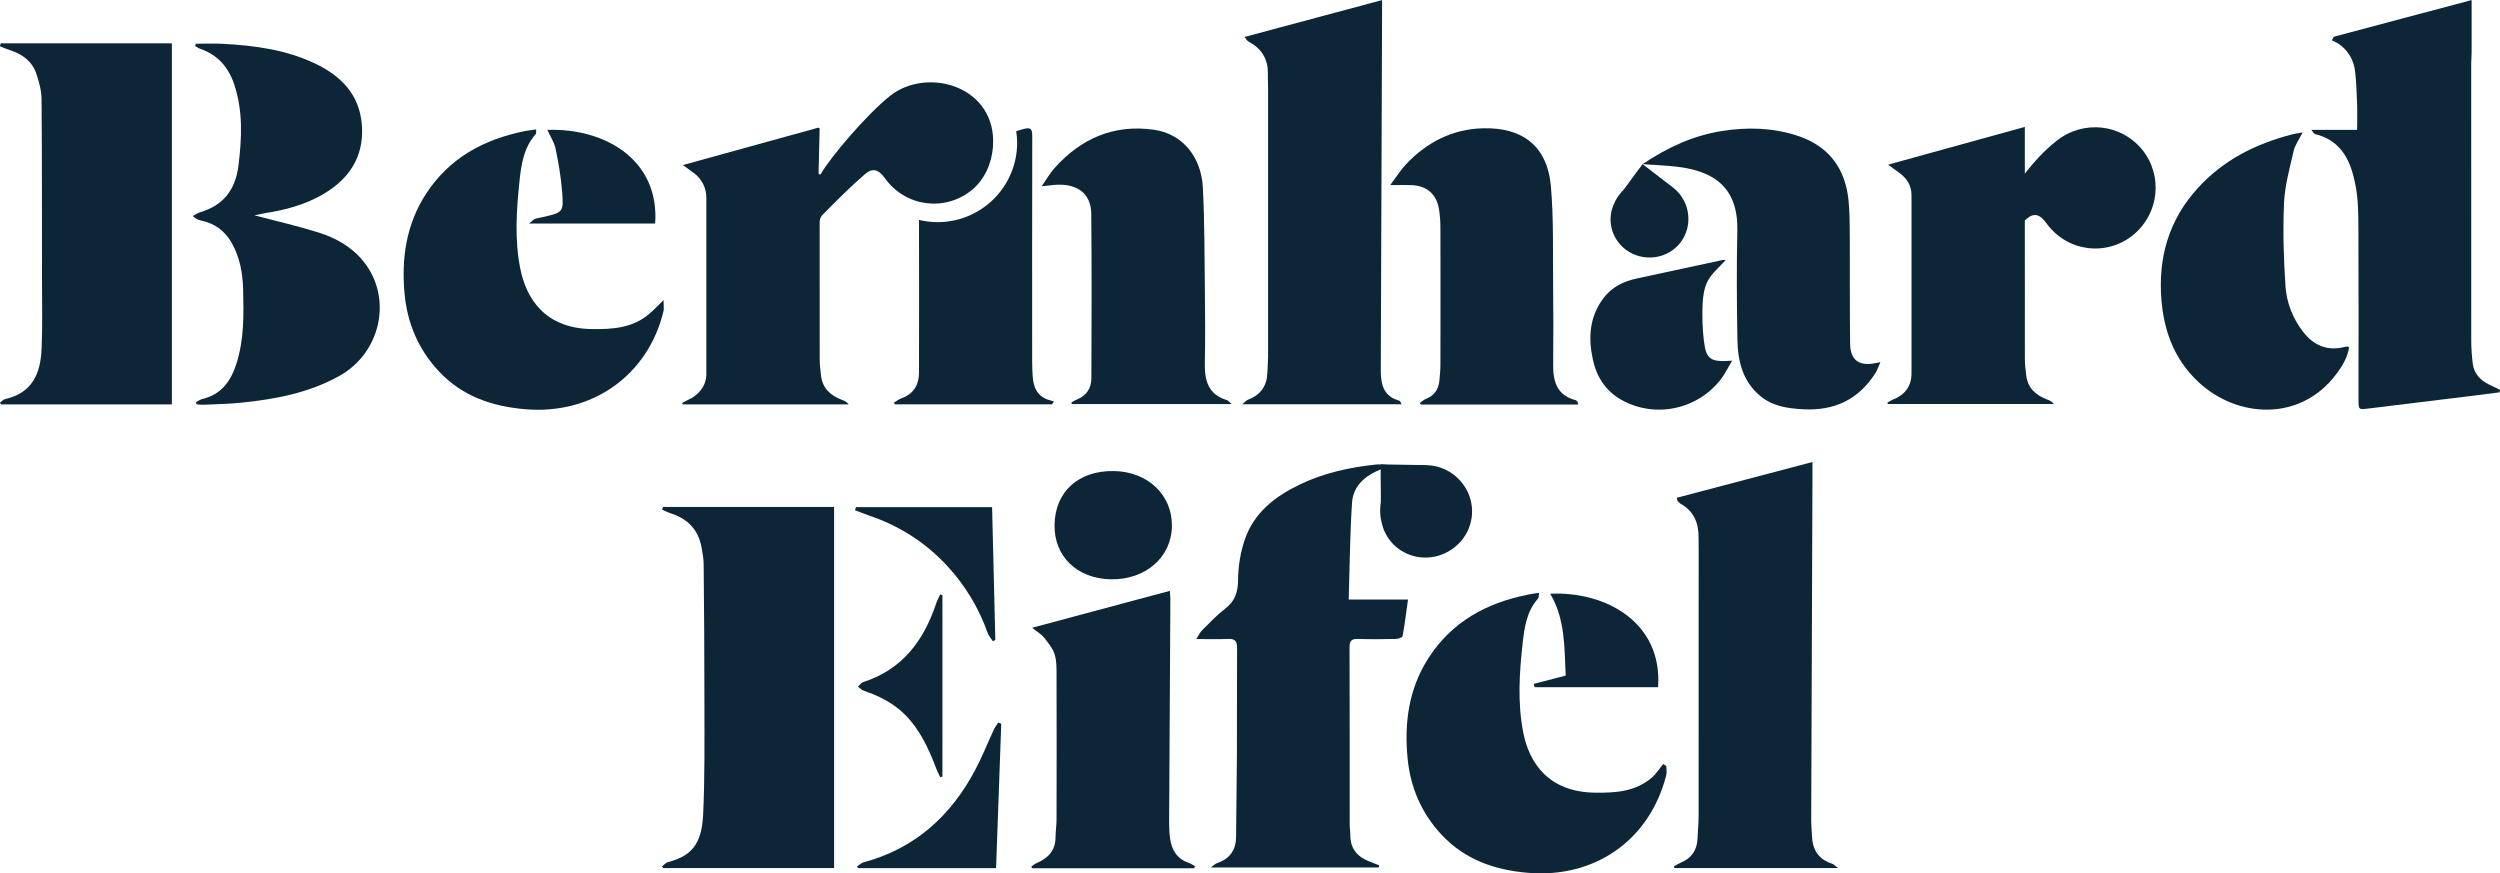 <svg xmlns="http://www.w3.org/2000/svg" id="Ebene_2" viewBox="0 0 600 209.61"><defs><style>.cls-1{fill:#0c2638;stroke-width:0px;}</style></defs><g id="Ebene_1-2"><path class="cls-1" d="m.16,10.4h41.09v86.65H.22c-.07-.14-.14-.29-.21-.43.41-.29.79-.75,1.24-.85,6.43-1.45,8.47-6.02,8.73-12.01.24-5.53.1-11.08.1-16.62-.01-14.46.01-28.92-.11-43.38-.02-2.04-.6-4.14-1.26-6.09-1.03-3.04-3.44-4.72-6.43-5.67-.78-.24-1.53-.59-2.29-.89.05-.24.11-.48.16-.71"></path><path class="cls-1" d="m555.61,32.18c6.6,1.6,8.71,6.84,9.77,12.59.65,3.55.62,7.26.64,10.89.07,13.39.02,26.77.02,40.15,0,2.55,0,2.53,2.44,2.23,7.7-.95,15.41-1.88,23.11-2.83,2.77-.34,5.54-.7,8.31-1.05.03-.2.06-.4.09-.6-.87-.42-1.74-.84-2.62-1.27-2.13-1.04-3.61-2.63-3.91-5.05-.23-1.81-.35-3.64-.36-5.45-.02-22.17-.01-44.34-.01-66.51,0-.88.1-1.75.1-2.63.01-4.1,0-8.2,0-12.64-11.09,2.96-22.09,5.89-33.09,8.82-.15.28-.3.56-.44.85.54.28,1.12.5,1.61.84,2.37,1.63,3.67,3.95,3.97,6.76.26,2.48.38,4.98.46,7.47.08,2.19.01,4.39.01,6.42h-11c.54.65.67.96.86,1"></path><path class="cls-1" d="m298.71,8.84c.42.63.48.76.58.84.2.17.41.35.65.48,3.02,1.66,4.43,4.23,4.35,7.66-.03,1.08.05,2.16.05,3.25,0,21.5,0,43,0,64.5,0,1.28-.13,2.56-.17,3.85-.1,3.18-1.6,5.34-4.6,6.48-.44.16-.77.59-1.44,1.12h38.27c-.28-.45-.37-.81-.55-.85-3.99-1.09-4.48-4.15-4.46-7.62.12-28.73.21-57.47.31-86.2,0-.65,0-1.31,0-2.33-11.14,2.99-21.96,5.89-32.98,8.84"></path><path class="cls-1" d="m64.55,51.01c5.44-.94,10.64-2.53,15.17-5.82,5.22-3.79,7.67-8.98,7.11-15.41-.62-7.16-5.01-11.57-11.16-14.51-7.02-3.35-14.56-4.35-22.21-4.76-2.16-.12-4.33-.02-6.49-.02-.04.19-.07.39-.11.58.43.23.83.52,1.29.68,4.14,1.45,6.68,4.4,8.05,8.48,2.15,6.39,1.84,12.87,1.04,19.44-.71,5.82-3.57,9.59-9.2,11.27-.62.19-1.18.6-1.77.9.71.7,1.32.94,1.94,1.07,3.3.7,5.78,2.47,7.43,5.43,1.92,3.45,2.61,7.17,2.71,11.08.15,6.09.26,12.17-1.67,18.06-1.33,4.07-3.64,7.21-8.09,8.27-.55.13-1.04.5-1.55.75.05.18.09.36.14.54.56.04,1.12.13,1.68.1,2.97-.14,5.94-.18,8.9-.48,8.23-.83,16.26-2.32,23.64-6.41,9.93-5.49,12.88-18.52,5.99-27.32-2.8-3.57-6.65-5.78-10.88-7.11-4.99-1.57-10.1-2.73-15.43-4.14,1.27-.26,2.36-.51,3.46-.7"></path><path class="cls-1" d="m155.94,75.23c-4.02,3.49-8.85,3.82-13.89,3.75-11.23-.16-15.75-7.28-17.19-14.55-1.37-6.91-.92-13.86-.2-20.78.42-4.09,1-8.2,3.93-11.48.16-.18.05-.6.08-1.11-1,.15-1.86.23-2.69.4-9.85,1.97-18.15,6.45-23.75,15.08-4.76,7.35-5.94,15.56-5.12,24.1.68,7.07,3.38,13.34,8.27,18.53,5.56,5.9,12.63,8.35,20.61,9.04,15.99,1.39,29.48-8,33.24-23.47.16-.68.02-1.43.02-2.72-1.41,1.38-2.32,2.35-3.32,3.22"></path><path class="cls-1" d="m402.43,40.01c9.04,1.04,14.75,5.09,14.53,15.35-.19,8.71-.14,17.44.02,26.15.09,5.17,1.26,10.06,5.56,13.59,2.99,2.45,6.56,2.93,10.24,3.13,7.45.4,13.29-2.34,17.33-8.7.46-.73.73-1.59,1.19-2.62-.66.14-.93.19-1.19.24-3.85.81-6.03-.71-6.08-4.58-.11-8.58-.04-17.16-.08-25.75-.02-2.9-.02-5.82-.3-8.7-.78-7.82-4.83-13.14-12.41-15.59-5.91-1.91-11.95-2.05-18.02-1.08-6.76,1.08-12.86,3.82-18.99,7.94,3.14.23,5.68.33,8.2.62"></path><path class="cls-1" d="m378.58,96.41c-.13-.15-.28-.33-.45-.38-4.39-1.13-5.4-4.38-5.37-8.38.05-6.49.06-12.98-.01-19.47-.09-7.83.15-15.71-.54-23.49-.89-9.9-7.05-14.14-16.31-13.9-7.29.19-13.42,3.32-18.41,8.59-1.35,1.42-2.39,3.12-3.84,5.04,2.1,0,3.57-.04,5.04.01,3.73.12,6.07,2.12,6.67,5.8.25,1.53.34,3.1.34,4.64.03,10.88.02,21.77,0,32.66,0,1.28-.13,2.56-.25,3.84-.2,2.15-1.29,3.63-3.34,4.42-.5.19-.9.63-1.35.95.08.11.15.23.23.34h37.77c-.11-.43-.1-.58-.18-.68"></path><path class="cls-1" d="m257.25,96.97h38.34c-.61-.53-.82-.84-1.1-.93-4.5-1.32-5.4-4.7-5.33-8.84.11-5.88.08-11.76.01-17.63-.09-8.17-.07-16.35-.48-24.5-.38-7.62-5.08-13.01-11.8-13.94-9.61-1.34-17.47,2.11-23.83,9.23-1.08,1.2-1.87,2.65-3.05,4.35,1.64-.17,2.69-.34,3.75-.38,4.98-.18,8.09,2.28,8.14,6.94.13,13.17.08,26.35.03,39.52-.01,2.44-1.23,4.22-3.58,5.14-.44.17-.83.45-1.24.68.05.12.09.23.14.35"></path><path class="cls-1" d="m549.97,32.29c-8.67,2.25-16.4,6.14-22.52,12.87-6.97,7.67-9.55,16.74-8.7,26.93.63,7.53,3.18,14.22,8.75,19.48,9.38,8.87,24.67,9.74,33.29-1.89,1.42-1.91,2.64-3.95,2.99-6.33-.28-.14-.34-.2-.39-.19-.2.01-.4.03-.59.08-4.22,1.1-7.53-.3-10.12-3.69-2.45-3.2-3.89-6.93-4.16-10.83-.45-6.65-.65-13.35-.35-20.01.19-4.19,1.36-8.36,2.31-12.49.33-1.43,1.29-2.72,2.15-4.44-1.13.21-1.9.31-2.65.5"></path><path class="cls-1" d="m413.35,62.42c-6.8,1.45-13.59,2.94-20.39,4.39-3.27.69-6.09,2.01-8.17,4.8-3.35,4.49-3.63,9.47-2.51,14.66.91,4.2,3.1,7.63,6.95,9.75,8.11,4.47,18.36,2.24,23.93-5.2.93-1.24,1.6-2.67,2.55-4.26-5.22.4-6.24-.28-6.78-4.81-.34-2.87-.43-5.8-.31-8.69.09-1.92.37-4.02,1.26-5.67.99-1.84,2.76-3.27,4.29-4.98-.2,0-.52-.06-.82,0"></path><path class="cls-1" d="m133.34,35.69c.7,3.36,1.29,6.76,1.56,10.17.41,5.12.28,5.13-4.76,6.27-.59.13-1.2.21-1.77.43-.34.13-.61.46-1.39,1.08h30.26c1.06-15.05-11.72-22.92-25.88-22.47.74,1.63,1.67,3.01,1.98,4.51"></path><path class="cls-1" d="m394.23,39.39c-1.72,2.19-3.25,4.46-4.57,6.16-.36.36-.71.75-1.04,1.19l-.03.04c-.49.64-.89,1.34-1.19,2.07-1.43,3.04-1.07,6.53.98,9.27,3.02,4.01,8.91,4.89,13.01,1.94,3.51-2.53,4.59-6.92,3.3-10.65-.02-.06-.04-.12-.06-.18-.03-.08-.06-.15-.09-.23-.26-.65-.58-1.25-.97-1.82-.01-.02-.03-.04-.05-.07-.08-.11-.16-.22-.24-.33-.03-.04-.06-.08-.09-.12-.06-.08-.13-.16-.2-.24-.4-.48-.85-.92-1.35-1.32l-7.41-5.7Z"></path><path class="cls-1" d="m252.01,96.08c-3.06-.82-4.03-3.11-4.18-5.97-.06-1.15-.11-2.29-.11-3.44,0-17.98-.02-35.95.02-53.93,0-1.66-.22-2.31-2.14-1.76-.57.16-1.14.31-1.71.48.13.9.23,1.82.23,2.76,0,10.55-8.55,19.1-19.11,19.1-1.53,0-3.02-.2-4.45-.54.02,12.21.04,24.42,0,36.63,0,2.96-1.32,5.17-4.27,6.21-.61.22-1.15.66-1.72,1,.06.14.11.28.17.42h37.73c.16-.21.33-.43.49-.65-.32-.11-.63-.24-.96-.33"></path><path class="cls-1" d="m158.89,122.31c.72.31,1.43.69,2.17.92,4.02,1.29,6.53,3.93,7.31,8.11.26,1.39.5,2.81.51,4.21.1,11.02.19,22.04.18,33.06,0,8.99.11,17.99-.31,26.97-.34,7.15-2.97,9.92-8.43,11.32-.53.14-.96.69-1.43,1.05.09.13.19.26.28.39h41.01v-86.67h-41.04c-.09.21-.17.42-.25.63"></path><path class="cls-1" d="m332.34,111.52c-.67-.03-1.35-.1-2.02-.04-6.34.66-12.52,2-18.31,4.77-5.97,2.86-11.04,6.76-13.25,13.23-1.05,3.07-1.6,6.44-1.62,9.68-.02,2.97-.74,5.12-3.11,6.93-1.97,1.52-3.7,3.36-5.48,5.12-.5.49-.81,1.18-1.46,2.16,2.93,0,5.29.09,7.63-.03,1.73-.09,2.19.6,2.18,2.24-.06,8.52,0,17.04-.04,25.56-.03,6.56-.16,13.11-.2,19.67-.02,3.26-1.55,5.33-4.61,6.36-.44.15-.8.55-1.47,1.03h40.32c.04-.17.07-.34.1-.52-.71-.28-1.42-.57-2.14-.84-2.93-1.09-4.76-3-4.78-6.3,0-.88-.15-1.75-.15-2.63-.01-14.2.01-28.4-.04-42.59,0-1.53.5-2.01,1.98-1.97,3.04.09,6.09.06,9.13,0,.57-.01,1.56-.36,1.62-.69.52-2.82.87-5.67,1.3-8.78h-14.23c.25-7.92.29-15.6.8-23.24.28-4.09,3.2-6.52,6.89-7.99.45-.18.86-.45,1.34-.7-.24-.25-.31-.42-.4-.42"></path><path class="cls-1" d="m402.45,119.45c.06.43.04.61.11.69.28.29.54.63.88.82,3.18,1.81,4.28,4.68,4.21,8.17-.01.88.03,1.76.03,2.64,0,21.3,0,42.59-.01,63.89,0,1.89-.19,3.78-.27,5.67-.13,2.78-1.5,4.68-4.07,5.74-.55.23-1.06.56-1.59.85l.16.41h39.22c-.74-.56-1.04-.92-1.41-1.04-3.27-1.04-4.73-3.37-4.84-6.69-.04-1.28-.18-2.57-.18-3.85.09-27.58.2-55.16.3-82.75,0-.93,0-1.87,0-3.12-11.03,2.91-21.8,5.74-32.54,8.58"></path><path class="cls-1" d="m366.68,142.72c-9.93,1.98-18.27,6.52-23.86,15.24-4.78,7.45-5.85,15.73-4.97,24.32.71,6.91,3.42,13.05,8.2,18.13,5.56,5.9,12.62,8.38,20.6,9.06,16.06,1.38,29.28-7.8,33.25-23.43.18-.69.02-1.46.02-2.19-.25-.16-.51-.32-.76-.48-.88,1.07-1.62,2.3-2.65,3.2-3.95,3.43-8.74,3.74-13.71,3.67-11.18-.15-15.81-7.16-17.23-14.49-1.38-7.11-.93-14.26-.13-21.38.43-3.82.96-7.66,3.69-10.72.21-.24.14-.74.24-1.38-1.12.18-1.91.28-2.69.44"></path><path class="cls-1" d="m286.82,207.88c-.53-.28-1.03-.62-1.58-.81-2.75-.96-4.02-3.07-4.41-5.78-.2-1.4-.25-2.83-.24-4.25.09-17.7.2-35.41.3-53.11,0-.64-.07-1.28-.12-2.13-11.04,2.96-21.83,5.85-33.06,8.86,1.31,1.06,2.24,1.58,2.85,2.34.98,1.24,2.06,2.54,2.54,4.01.5,1.56.47,3.34.47,5.02.04,11.56.03,23.11,0,34.67,0,1.42-.24,2.83-.24,4.24-.01,3.23-1.82,5.06-4.6,6.22-.44.19-.81.55-1.22.83.07.13.14.26.21.39h38.87c.08-.17.15-.33.23-.5"></path><path class="cls-1" d="m266.49,139.03c8.37.2,14.68-5.25,14.77-12.77.09-7.49-5.8-13.08-13.93-13.21-8.48-.14-14.09,4.93-14.24,12.87-.14,7.55,5.34,12.91,13.4,13.11"></path><path class="cls-1" d="m368.31,164.92h29.63c1.09-15.57-12.57-23.04-25.9-22.43,3.64,6.11,3.39,12.86,3.73,19.65-2.64.69-5.15,1.34-7.67,1.99.07.26.14.53.21.8"></path><path class="cls-1" d="m239.59,173.4c-.35.54-.76,1.06-1.04,1.64-1.51,3.24-2.82,6.58-4.49,9.73-5.86,11.05-14.45,18.87-26.77,22.18-.57.15-1.06.64-1.59.97.08.14.15.29.22.43h33.14c.41-11.63.83-23.14,1.24-34.66-.24-.09-.48-.19-.71-.28"></path><path class="cls-1" d="m205.21,122.44c1.06.41,2.11.86,3.18,1.22,7.38,2.48,13.73,6.5,19.02,12.25,4.32,4.7,7.5,10.02,9.64,16.01.25.71.81,1.32,1.23,1.98.2-.11.4-.22.6-.33-.26-10.58-.51-21.16-.78-31.86h-32.65c-.08.24-.16.49-.25.73"></path><path class="cls-1" d="m226.18,186.39v-43.58c-.18-.04-.36-.08-.55-.13-.33.75-.73,1.47-.98,2.24-2.99,8.9-8.14,15.78-17.48,18.78-.49.16-.85.71-1.27,1.08.46.34.87.81,1.38.98,3.61,1.24,6.98,2.89,9.74,5.59,3.76,3.69,5.88,8.34,7.7,13.17.26.7.64,1.37.96,2.05l.5-.2Z"></path><path class="cls-1" d="m331.38,111.46c-.08,3.3.07,6.54.01,9.08-.09.6-.14,1.22-.15,1.87v.06c-.01.96.1,1.91.33,2.81.79,3.91,3.61,6.97,7.49,8.11,5.7,1.68,11.93-1.66,13.73-7.37,1.54-4.89-.53-9.82-4.4-12.45-.06-.04-.13-.09-.19-.13-.08-.05-.16-.1-.24-.16-.7-.43-1.44-.78-2.21-1.04-.03-.01-.06-.02-.09-.03-.15-.05-.31-.1-.46-.14-.06-.02-.11-.03-.17-.05-.12-.03-.24-.06-.35-.09-.71-.17-1.45-.27-2.22-.3l-11.08-.18Z"></path><path class="cls-1" d="m196.72,30.96c0-.2-.19-.35-.39-.3-10.92,3.01-21.44,5.92-32.43,8.95,1.16.84,1.89,1.39,2.61,1.91,1.89,1.37,3.01,3.55,3.01,5.88.02,14.14.02,28.28,0,42.42,0,2.84-1.92,5.12-4.54,6.22-.45.19-.86.48-1.29.71l.19.3h39.81c-.52-.68-1.12-.89-1.72-1.12-2.72-1.04-4.6-2.8-4.93-5.84-.14-1.27-.31-2.54-.31-3.82-.01-10.76-.01-22.18-.01-32.97,0-.66.24-1.27.7-1.75,3.05-3.11,7.06-7.09,10.2-9.78,1.8-1.55,3.24-1.13,4.77,1.02,4.95,6.89,14.41,8.05,20.82,2.84,3.08-2.51,4.8-6.4,5.1-10.36,1.09-14.53-15.71-19.42-24.72-12.24-5.58,4.45-14.27,14.66-16.57,18.69-.15.28-.56.14-.56-.18l.25-10.6Z"></path><path class="cls-1" d="m514.16,35.97c-5.04-6.26-14.18-7.27-20.6-2.16-2.92,2.33-5.4,5-7.6,7.89v-11.24c-11.06,3.05-21.7,5.99-32.82,9.06,1.23.89,1.98,1.45,2.73,1.99,1.81,1.31,2.88,3.06,2.89,5.3.02,14.26.02,28.52,0,42.78,0,3.13-1.6,5.19-4.48,6.33-.48.19-.9.49-1.35.74.06.1.13.2.19.3h39.81c-.52-.68-1.12-.89-1.72-1.12-2.71-1.04-4.59-2.8-4.93-5.84-.14-1.27-.31-2.54-.31-3.82-.01-11.1-.01-22.19-.01-33.29.14-.12.26-.24.4-.35,1.8-1.55,3.24-1.13,4.77,1.02,4.97,6.92,14.5,8.06,20.91,2.77,6.16-5.09,7.1-14.18,2.12-20.37"></path></g></svg>